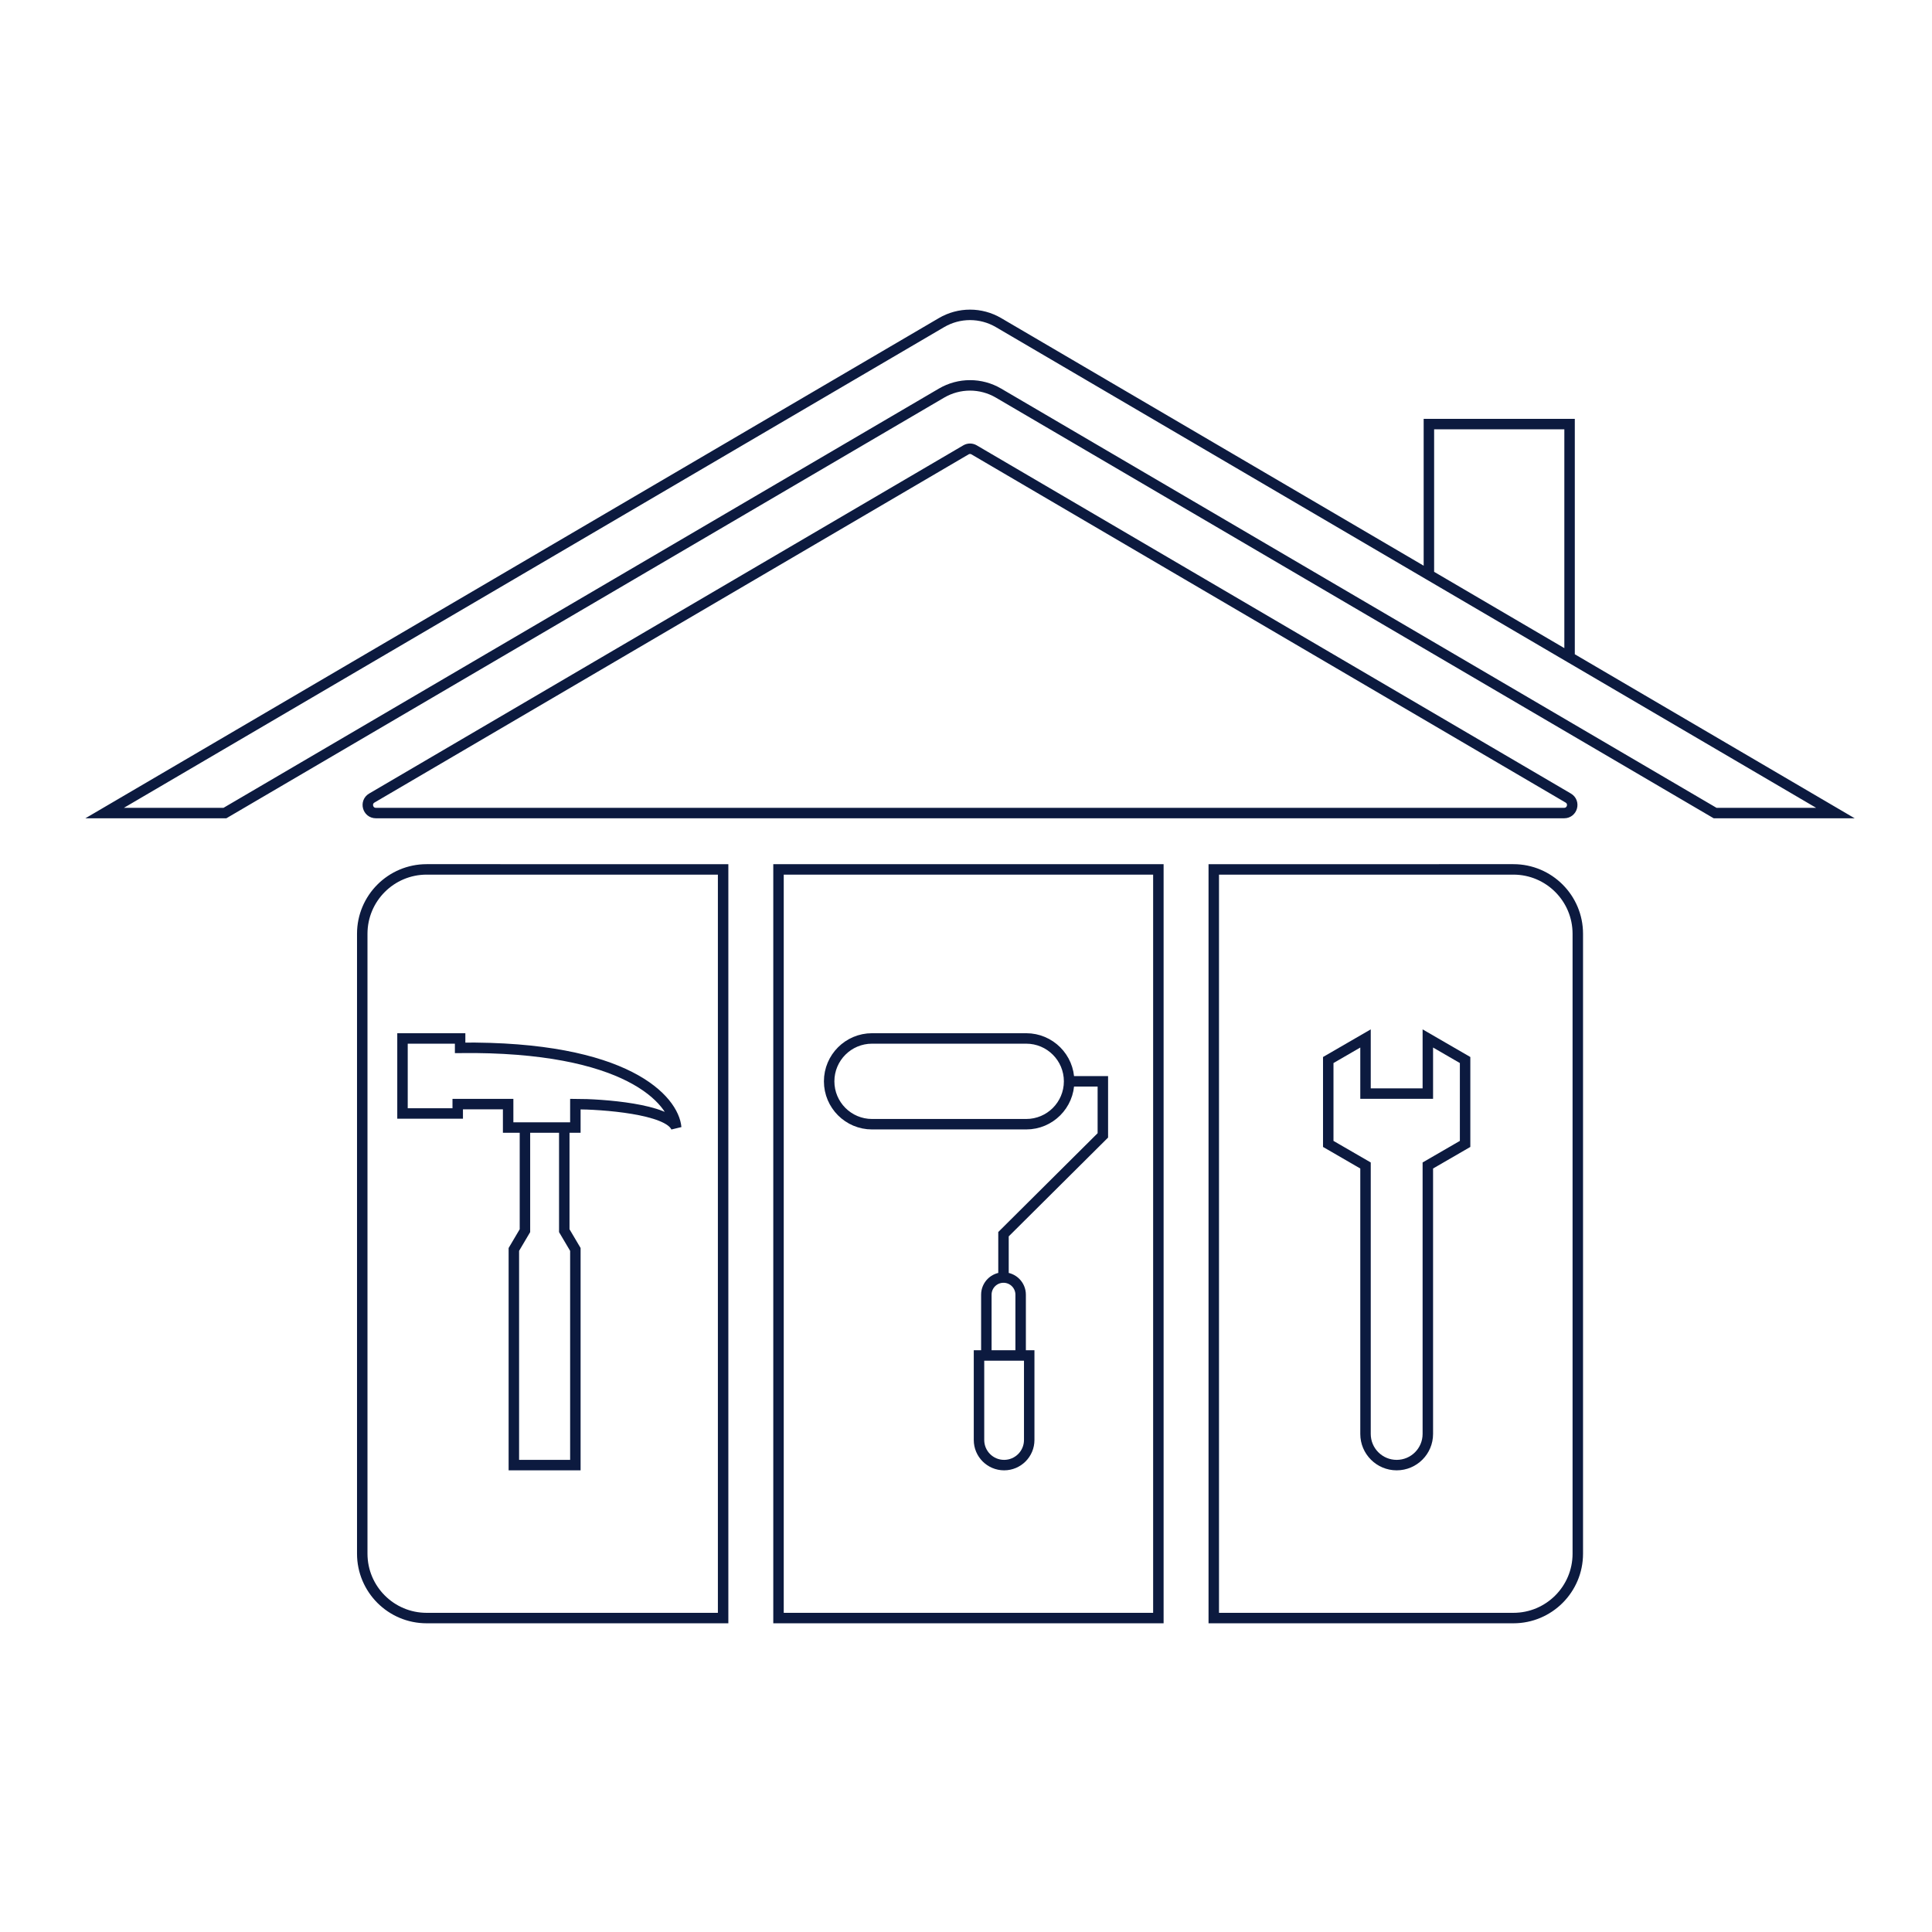 <svg width="240" height="240" viewBox="0 0 240 240" fill="none" xmlns="http://www.w3.org/2000/svg">
<g clip-path="url(#clip0_4248_89)">
<path d="M96.709 108.001H143.897V201.001H96.709V108.001Z" stroke="#0C1A3F" stroke-width="1.3"/>
<path d="M45 193.001V116C45 111.582 48.581 108.001 52.998 108C65.275 107.999 77.551 108.001 89.828 108.001V201.001H53C48.582 201.001 45 197.419 45 193.001Z" stroke="#0C1A3F" stroke-width="1.3"/>
<path d="M196 116V193.001C196 197.419 192.418 201.001 188 201.001H150.779V108.001C163.186 108.001 175.594 107.999 188.002 108C192.419 108.001 196 111.582 196 116Z" stroke="#0C1A3F" stroke-width="1.3"/>
<path d="M124.658 158.701V158.701C123.481 158.701 122.528 159.654 122.528 160.831V165.131V168.383H126.788V165.131V160.831C126.788 159.654 125.834 158.701 124.658 158.701V158.701ZM124.658 158.701V153.316L137 141.042V134.326H132.808M132.808 134.326V134.326C132.808 131.385 130.424 129 127.482 129H108.326C105.385 129 103 131.385 103 134.326V134.326C103 137.268 105.385 139.653 108.326 139.653H127.482C130.424 139.653 132.808 137.268 132.808 134.326V134.326ZM121.615 168.383H127.853V178.881C127.853 180.604 126.456 182 124.734 182V182C123.011 182 121.615 180.604 121.615 178.881V168.383Z" stroke="#0C1A3F" stroke-width="1.3"/>
<path d="M177.503 71.407L124.039 40.074C121.853 38.793 119.146 38.793 116.96 40.074L13 101H27.944L116.96 48.833C119.146 47.552 121.853 47.552 124.039 48.833L213.055 101H228L194.978 81.647M177.503 71.407V52.68H194.978V81.647M177.503 71.407L194.978 81.647M46.187 99.137L119.994 55.883C120.306 55.7 120.693 55.7 121.005 55.883L194.812 99.137C195.692 99.653 195.326 101 194.307 101H46.693C45.673 101 45.307 99.653 46.187 99.137Z" stroke="#0C1A3F" stroke-width="1.3"/>
<path d="M65.21 140.066H63.123V137.154H56.86V138.319H50V129H57.158V130.165C77.916 129.932 83.702 136.668 84 140.066C83.046 137.736 74.754 137.154 71.474 137.154V140.066H70.096M65.21 140.066V152.879L63.833 155.209V182H71.474V155.209L70.096 152.879V140.066M65.21 140.066H70.096" stroke="#0C1A3F" stroke-width="1.3"/>
<path d="M165 131.68V142.101L169.629 144.781V178.129C169.629 180.267 171.362 182 173.5 182C175.638 182 177.371 180.267 177.371 178.129V144.781L182 142.101V131.68L177.371 129V135.848H169.629V129L165 131.68Z" stroke="#0C1A3F" stroke-width="1.3"/>
</g>
<defs>
<clipPath id="clip0_4248_89">
<rect width="240" height="240" fill="white"/>
</clipPath>
</defs>
</svg>
